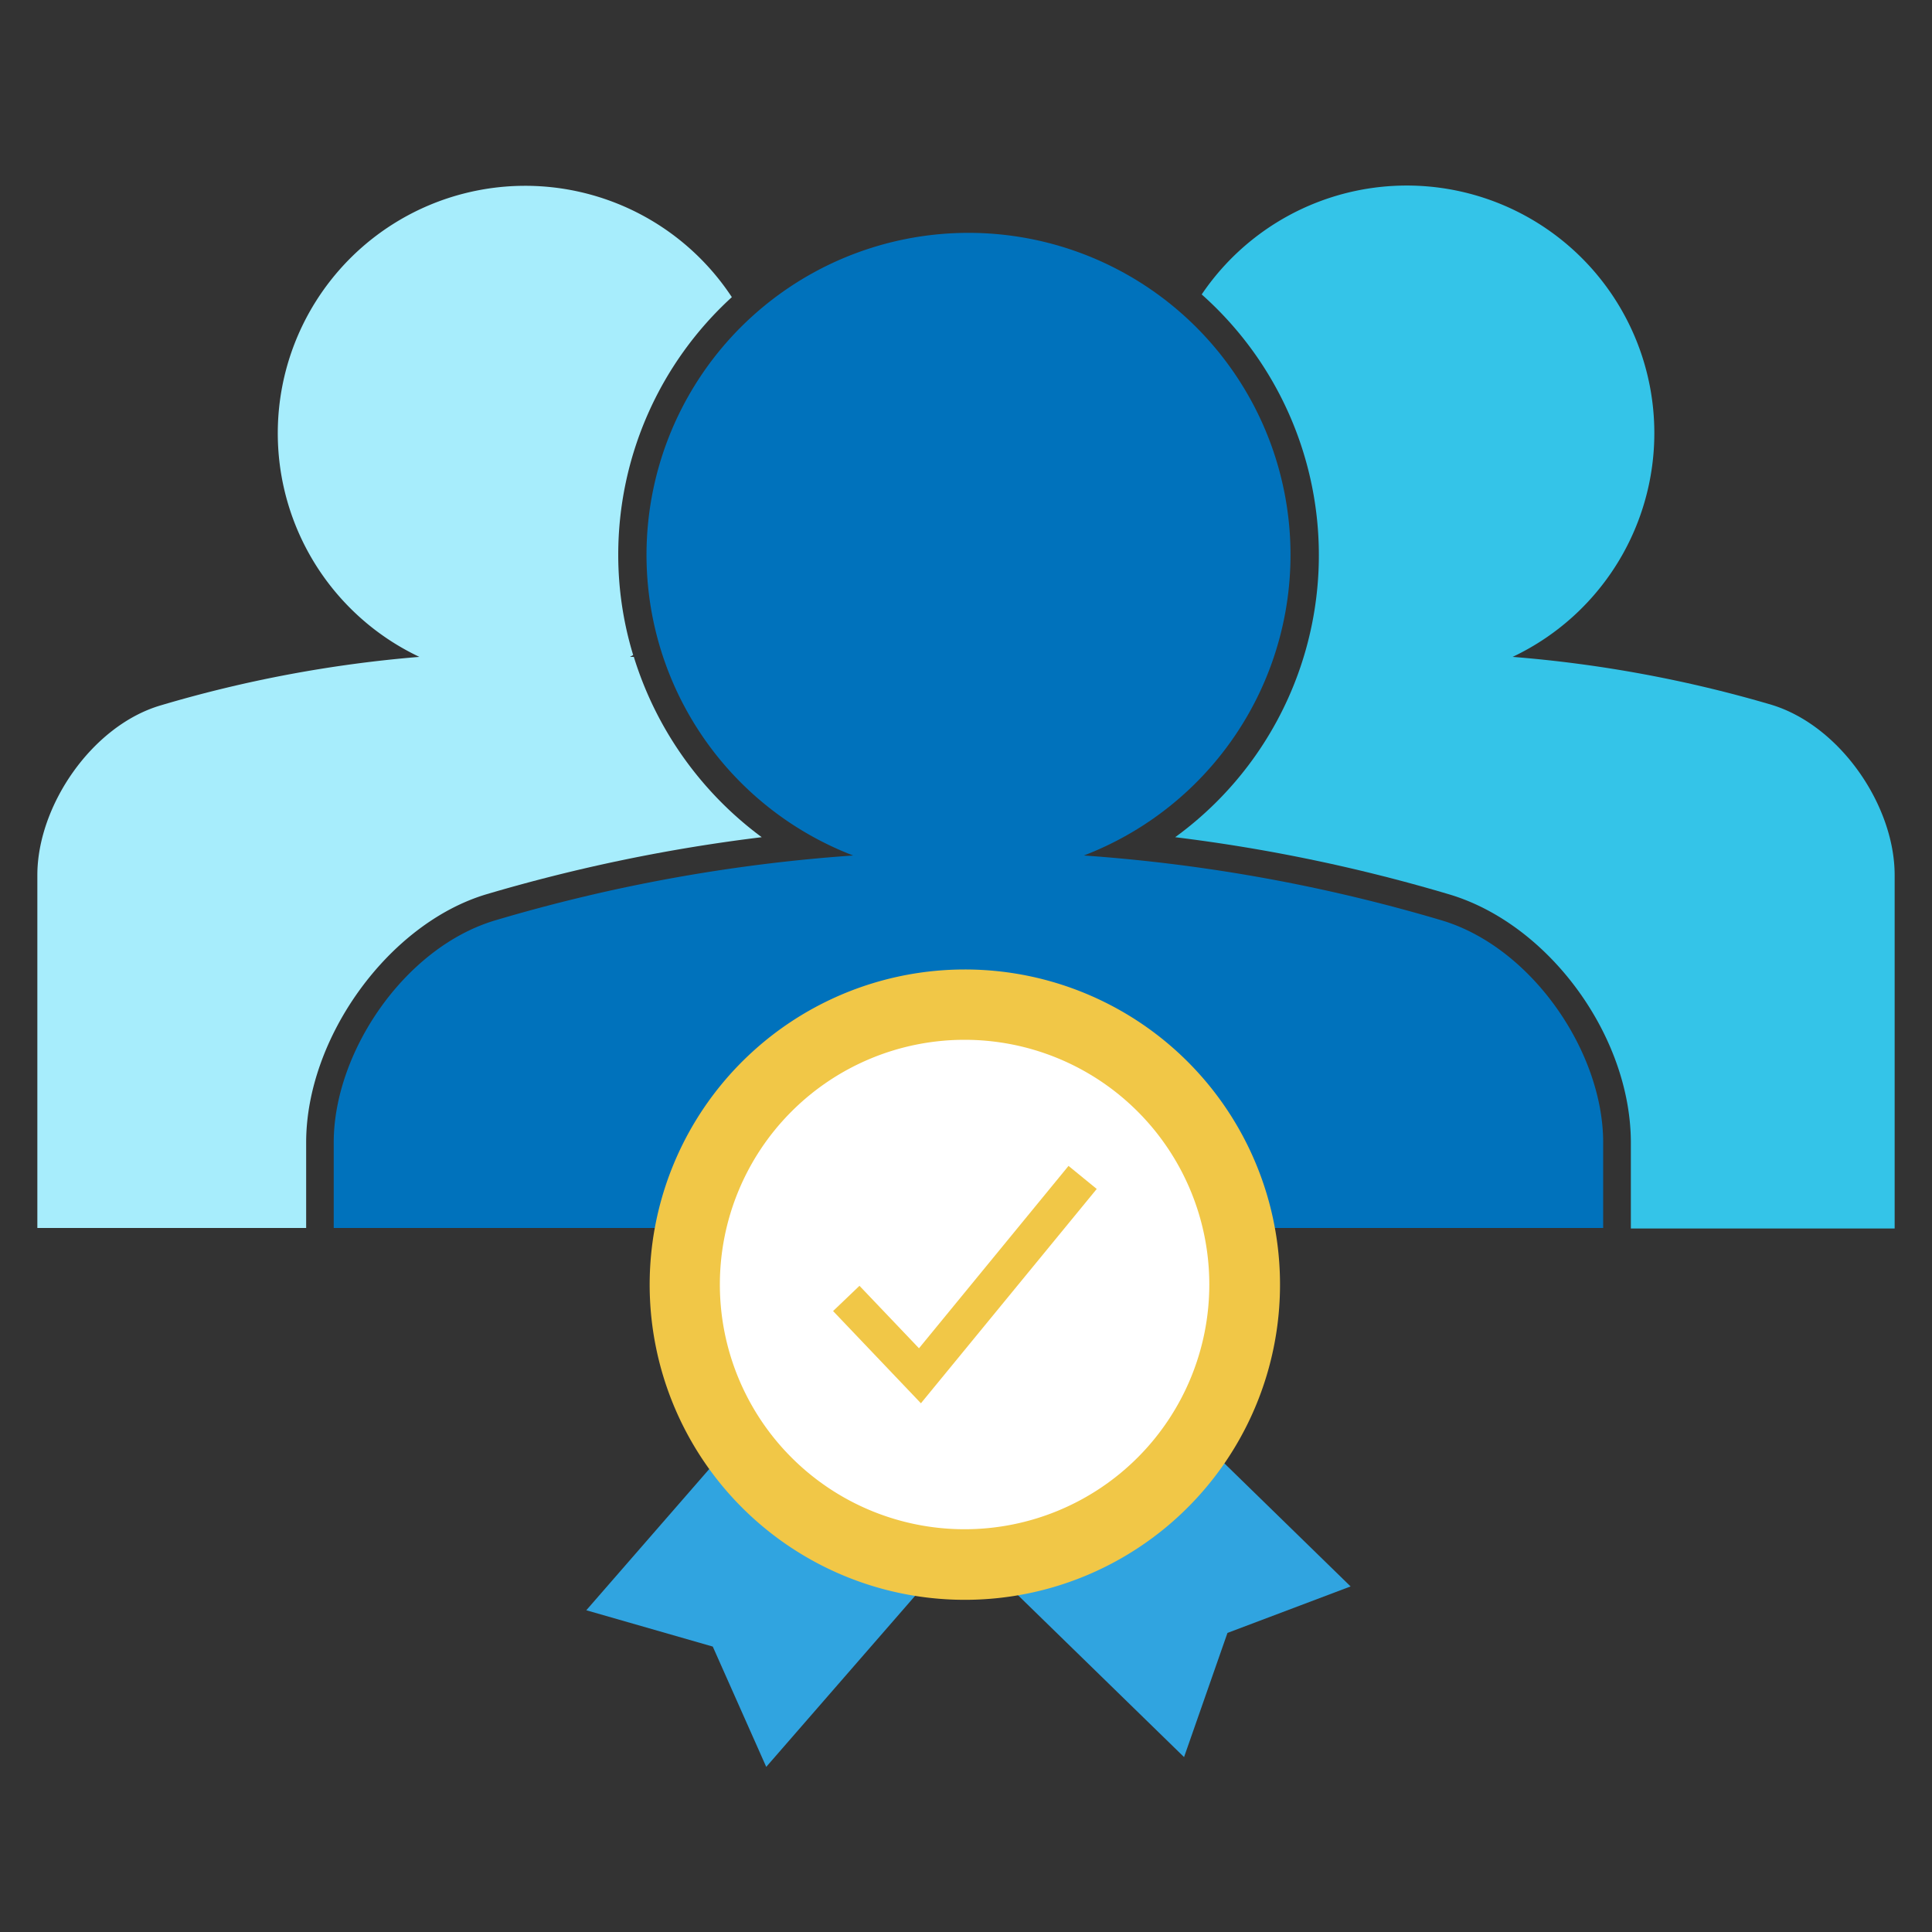 <svg id="Layer_1" data-name="Layer 1" xmlns="http://www.w3.org/2000/svg" width="150" height="150" viewBox="0 0 150 150"><rect x="0" y="0" width="150" height="150" fill="#333333" stroke="none"/><defs><style>.cls-1{fill:#a7edfc;}.cls-2{fill:#34c4e8;}.cls-3{fill:#0072bc;}.cls-4{fill:#30a4e0;}.cls-5{fill:#f1c747;}.cls-6{fill:#fff;}</style></defs><title>llic-cta-join-team</title><path class="cls-1" d="M23.77,95.34V88.7c0-8.13,6.4-17,14-19.27A131.25,131.25,0,0,1,59.14,65a27.51,27.51,0,0,1-9.93-14l-.3,0,.25-.14A26.71,26.71,0,0,1,48,43.07a27.08,27.08,0,0,1,8.82-20A19.21,19.21,0,1,0,32.56,51a98.93,98.93,0,0,0-20.1,3.77C7.12,56.35,2.9,62.58,2.9,67.94v27.4Z"/><path class="cls-2" d="M91.24,65a130.35,130.35,0,0,1,21.38,4.47h0c7.69,2.35,14,11,14,19.26v6.65H147.1V67.94c0-5.38-4.21-11.59-9.56-13.22A98.93,98.93,0,0,0,117.44,51,19.22,19.22,0,1,0,93.3,22.86,27.07,27.07,0,0,1,91.24,65Z"/><path class="cls-3" d="M124.47,95.34V88.7c0-7-5.49-15.09-12.46-17.22a129.07,129.07,0,0,0-27.86-5.06,25,25,0,1,0-17.91,0,129.05,129.05,0,0,0-27.87,5.06c-7,2.13-12.46,10.24-12.46,17.22v6.64Z"/><polygon class="cls-4" points="58.62 103.95 65.09 97.32 71.55 90.69 104.86 123.17 95.3 126.78 91.93 136.42 58.62 103.95"/><polygon class="cls-4" points="76.06 89.94 83.05 96.01 90.03 102.09 59.49 137.18 55.34 127.84 45.52 125.02 76.06 89.94"/><path class="cls-5" d="M99.38,99.73A24.47,24.47,0,1,1,74.91,75.27,24.46,24.46,0,0,1,99.38,99.73Z"/><path class="cls-6" d="M93.89,99.73a19,19,0,1,1-19-19A19,19,0,0,1,93.89,99.73Z"/><polygon class="cls-5" points="71.5 108.95 64.68 101.79 66.73 99.83 71.35 104.68 82.96 90.52 85.15 92.31 71.5 108.95"/></svg>